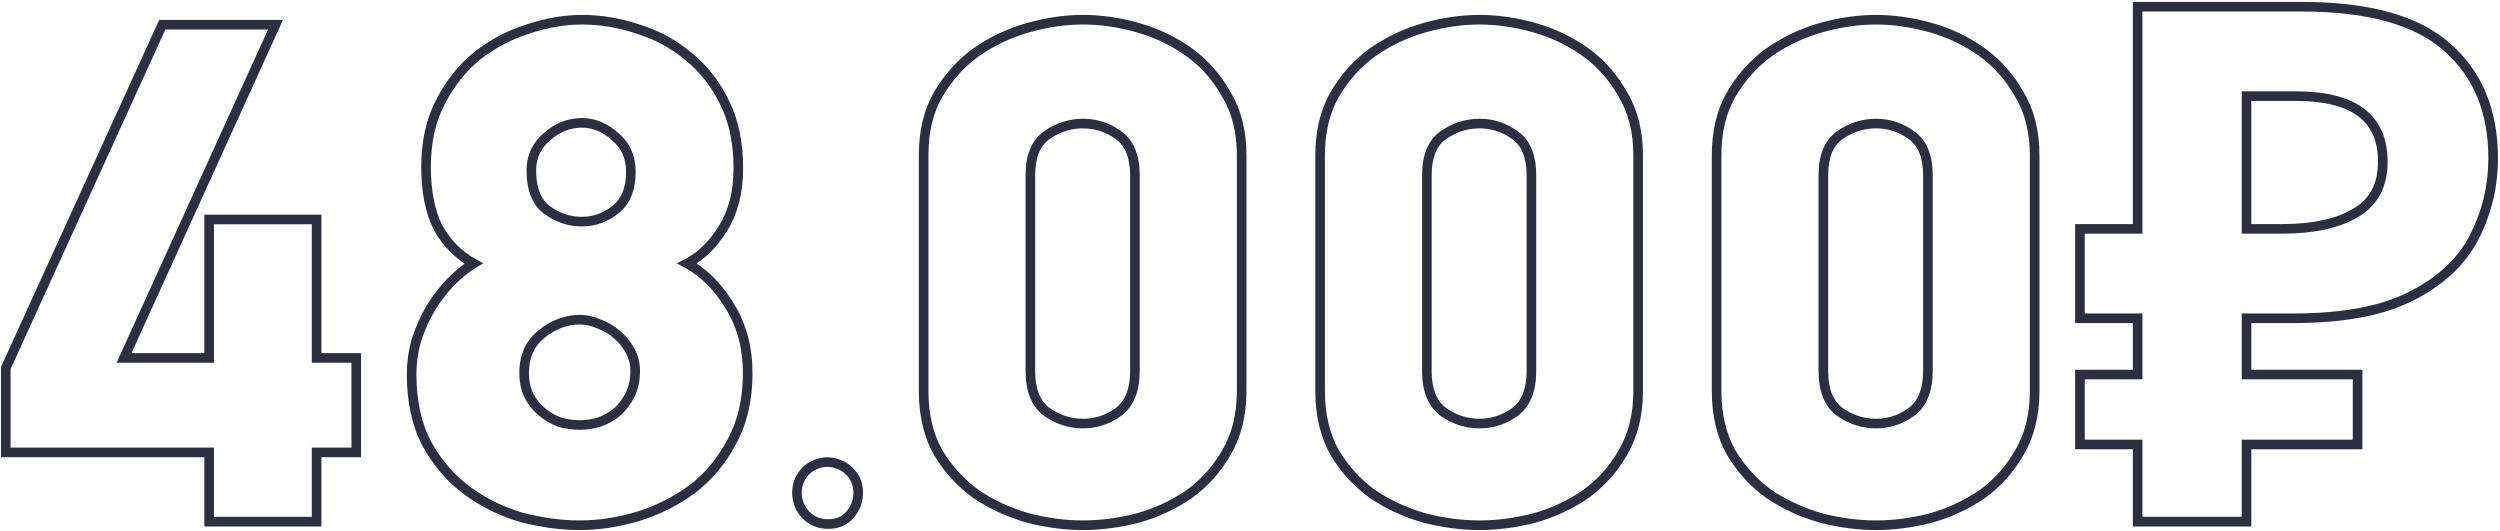 <?xml version="1.0" encoding="UTF-8"?> <svg xmlns="http://www.w3.org/2000/svg" width="1040" height="221" viewBox="0 0 1040 221" fill="none"> <path d="M131.7 188.2V186.2H129.7V188.2H131.7ZM131.7 217V219H133.7V217H131.7ZM87 217H85V219H87V217ZM87 188.2H89V186.2H87V188.2ZM2.4 188.2H0.4V190.2H2.4V188.2ZM2.4 153.1L0.58 152.27L0.4 152.666V153.1H2.4ZM67.5 10.3V8.3H66.214L65.68 9.47L67.5 10.3ZM114.6 10.3L116.421 11.128L117.706 8.3H114.6V10.3ZM51.6 148.9L49.779 148.072L48.494 150.9H51.6V148.9ZM87 148.9V150.9H89V148.9H87ZM87 91.3V89.3H85V91.3H87ZM131.7 91.3H133.7V89.3H131.7V91.3ZM131.7 148.9H129.7V150.9H131.7V148.9ZM148.2 148.9H150.2V146.9H148.2V148.9ZM148.2 188.2V190.2H150.2V188.2H148.2ZM129.7 188.2V217H133.7V188.2H129.7ZM131.7 215H87V219H131.7V215ZM89 217V188.2H85V217H89ZM87 186.2H2.4V190.2H87V186.2ZM4.4 188.2V153.1H0.4V188.2H4.4ZM4.22 153.93L69.32 11.13L65.68 9.47L0.58 152.27L4.22 153.93ZM67.5 12.3H114.6V8.3H67.5V12.3ZM112.779 9.472L49.779 148.072L53.421 149.728L116.421 11.128L112.779 9.472ZM51.6 150.9H87V146.9H51.6V150.9ZM89 148.9V91.3H85V148.9H89ZM87 93.3H131.7V89.3H87V93.3ZM129.7 91.3V148.9H133.7V91.3H129.7ZM131.7 150.9H148.2V146.9H131.7V150.9ZM146.2 148.9V188.2H150.2V148.9H146.2ZM148.2 186.2H131.7V190.2H148.2V186.2ZM265.441 12.1L264.809 13.997L264.831 14.005L264.853 14.011L265.441 12.1ZM286.441 23.5L285.156 25.032L285.171 25.045L285.186 25.057L286.441 23.5ZM301.441 42.7L299.643 43.576L299.648 43.585L299.653 43.594L301.441 42.7ZM300.841 94.9L302.543 95.951L302.543 95.951L300.841 94.9ZM285.841 109.6L284.923 107.824L281.571 109.557L284.887 111.358L285.841 109.6ZM303.541 127.3L301.826 128.329L301.836 128.345L301.845 128.36L303.541 127.3ZM304.441 183.7L302.689 182.736L302.68 182.753L302.671 182.77L304.441 183.7ZM287.941 203.5L289.126 205.111L289.141 205.1L289.156 205.089L287.941 203.5ZM265.141 214.9L265.703 216.819L265.718 216.815L265.733 216.811L265.141 214.9ZM216.841 215.2L216.28 217.119L216.307 217.128L216.335 217.135L216.841 215.2ZM194.341 204.1L195.526 202.489L195.526 202.489L194.341 204.1ZM177.541 184.6L175.771 185.53L175.78 185.547L175.789 185.564L177.541 184.6ZM173.341 141.1L171.444 140.468L171.432 140.504L171.421 140.54L173.341 141.1ZM179.341 127.9L177.641 126.847L177.634 126.859L177.626 126.871L179.341 127.9ZM187.741 117.1L189.156 118.514L189.156 118.514L187.741 117.1ZM197.041 109.6L198.07 111.315L201.059 109.522L198.003 107.846L197.041 109.6ZM182.341 94.9L180.563 95.816L180.58 95.849L180.598 95.88L182.341 94.9ZM183.241 42.4L185.011 43.331L185.016 43.322L185.021 43.313L183.241 42.4ZM198.541 23.2L197.31 21.624L197.298 21.634L197.286 21.643L198.541 23.2ZM219.541 12.1L220.144 14.007L220.159 14.002L220.174 13.997L219.541 12.1ZM255.841 56.8L254.5 58.283L254.536 58.316L254.575 58.348L255.841 56.8ZM234.241 52.6L233.523 50.733L233.498 50.743L233.472 50.754L234.241 52.6ZM227.641 56.8L228.891 58.362L228.936 58.325L228.979 58.287L227.641 56.8ZM222.841 62.8L224.63 63.694L224.63 63.694L222.841 62.8ZM256.141 87.1L254.883 85.546L254.883 85.546L256.141 87.1ZM225.241 139L226.483 140.568L226.491 140.562L225.241 139ZM220.141 164.8L218.353 165.694L218.366 165.722L218.38 165.748L220.141 164.8ZM225.541 171.4L224.275 172.948L224.275 172.948L225.541 171.4ZM232.741 175.6L232.023 177.467L232.106 177.499L232.192 177.523L232.741 175.6ZM249.241 175.6L249.83 177.512L249.872 177.498L249.914 177.483L249.241 175.6ZM256.741 171.4L258.008 172.948L258.048 172.915L258.087 172.88L256.741 171.4ZM262.141 164.2L260.353 163.306L260.353 163.306L262.141 164.2ZM262.141 145.9L260.38 146.848L260.38 146.848L262.141 145.9ZM256.741 139.3L255.396 140.78L255.435 140.815L255.475 140.848L256.741 139.3ZM249.241 134.8L248.403 136.616L248.485 136.653L248.569 136.683L249.241 134.8ZM242.041 10.2C249.615 10.2 257.202 11.462 264.809 13.997L266.074 10.203C258.081 7.538 250.068 6.2 242.041 6.2V10.2ZM264.853 14.011C272.4 16.334 279.163 20.006 285.156 25.032L287.727 21.968C281.32 16.594 274.083 12.666 266.03 10.188L264.853 14.011ZM285.186 25.057C291.137 29.856 295.96 36.016 299.643 43.576L303.239 41.824C299.322 33.784 294.145 27.143 287.697 21.943L285.186 25.057ZM299.653 43.594C303.284 50.856 305.141 59.635 305.141 70H309.141C309.141 59.165 307.199 49.743 303.23 41.806L299.653 43.594ZM305.141 70C305.141 79.513 303.105 87.429 299.14 93.849L302.543 95.951C306.978 88.771 309.141 80.087 309.141 70H305.141ZM299.14 93.849C295.088 100.41 290.336 105.024 284.923 107.824L286.76 111.376C292.947 108.176 298.195 102.99 302.543 95.951L299.14 93.849ZM284.887 111.358C291.523 114.96 297.179 120.582 301.826 128.329L305.256 126.271C300.304 118.018 294.16 111.84 286.796 107.842L284.887 111.358ZM301.845 128.36C306.623 136.004 309.041 144.927 309.041 155.2H313.041C313.041 144.273 310.46 134.596 305.237 126.24L301.845 128.36ZM309.041 155.2C309.041 165.932 306.896 175.086 302.689 182.736L306.194 184.664C310.786 176.314 313.041 166.468 313.041 155.2H309.041ZM302.671 182.77C298.598 190.527 293.283 196.898 286.727 201.911L289.156 205.089C296.2 199.702 301.885 192.873 306.212 184.63L302.671 182.77ZM286.757 201.889C280.144 206.751 272.746 210.453 264.55 212.989L265.733 216.811C274.337 214.147 282.139 210.249 289.126 205.111L286.757 201.889ZM264.58 212.981C256.545 215.332 248.734 216.5 241.141 216.5V220.5C249.149 220.5 257.338 219.268 265.703 216.819L264.58 212.981ZM241.141 216.5C233.53 216.5 225.601 215.427 217.348 213.265L216.335 217.135C224.882 219.373 233.152 220.5 241.141 220.5V216.5ZM217.403 213.281C209.424 210.945 202.136 207.349 195.526 202.489L193.157 205.711C200.147 210.851 207.858 214.655 216.28 217.119L217.403 213.281ZM195.526 202.489C188.979 197.674 183.565 191.403 179.294 183.636L175.789 185.564C180.317 193.797 186.104 200.526 193.157 205.711L195.526 202.489ZM179.312 183.67C175.295 176.018 173.241 166.752 173.241 155.8H169.241C169.241 167.248 171.388 177.182 175.771 185.53L179.312 183.67ZM173.241 155.8C173.241 150.99 173.914 146.278 175.261 141.66L171.421 140.54C169.968 145.522 169.241 150.61 169.241 155.8H173.241ZM175.239 141.732C176.796 137.059 178.737 132.794 181.056 128.929L177.626 126.871C175.145 131.006 173.086 135.541 171.444 140.468L175.239 141.732ZM181.042 128.953C183.574 124.863 186.281 121.389 189.156 118.514L186.327 115.686C183.202 118.811 180.309 122.537 177.641 126.847L181.042 128.953ZM189.156 118.514C192.272 115.398 195.245 113.01 198.07 111.315L196.012 107.885C192.838 109.79 189.611 112.402 186.327 115.686L189.156 118.514ZM198.003 107.846C192.144 104.633 187.509 100.007 184.085 93.919L180.598 95.88C184.374 102.593 189.539 107.767 196.08 111.354L198.003 107.846ZM184.119 93.984C180.912 87.758 179.241 79.602 179.241 69.4H175.241C175.241 79.998 176.971 88.842 180.563 95.816L184.119 93.984ZM179.241 69.4C179.241 59.257 181.191 50.59 185.011 43.331L181.472 41.468C177.292 49.41 175.241 58.743 175.241 69.4H179.241ZM185.021 43.313C188.906 35.736 193.836 29.564 199.797 24.757L197.286 21.643C190.847 26.836 185.577 33.464 181.462 41.487L185.021 43.313ZM199.773 24.776C205.988 19.92 212.776 16.334 220.144 14.007L218.939 10.193C211.107 12.666 203.895 16.48 197.31 21.624L199.773 24.776ZM220.174 13.997C227.798 11.456 235.084 10.2 242.041 10.2V6.2C234.598 6.2 226.884 7.544 218.909 10.203L220.174 13.997ZM264.441 71.5C264.441 64.762 262.018 59.27 257.108 55.252L254.575 58.348C258.465 61.531 260.441 65.838 260.441 71.5H264.441ZM257.183 55.317C252.668 51.232 247.604 49.1 242.041 49.1V53.1C246.479 53.1 250.615 54.768 254.5 58.283L257.183 55.317ZM242.041 49.1C239.179 49.1 236.336 49.651 233.523 50.733L234.959 54.467C237.347 53.548 239.704 53.1 242.041 53.1V49.1ZM233.472 50.754C230.856 51.844 228.465 53.368 226.303 55.313L228.979 58.287C230.817 56.632 232.826 55.356 235.011 54.446L233.472 50.754ZM226.392 55.238C224.155 57.028 222.376 59.259 221.053 61.906L224.63 63.694C225.707 61.541 227.128 59.772 228.891 58.362L226.392 55.238ZM221.053 61.906C219.698 64.615 219.041 67.626 219.041 70.9H223.041C223.041 68.173 223.585 65.785 224.63 63.694L221.053 61.906ZM219.041 70.9C219.041 79.045 221.348 85.296 226.465 89.017L228.818 85.782C225.135 83.104 223.041 78.355 223.041 70.9H219.041ZM226.465 89.017C231.19 92.454 236.398 94.2 242.041 94.2V90.2C237.284 90.2 232.893 88.746 228.818 85.782L226.465 89.017ZM242.041 94.2C247.719 94.2 252.859 92.331 257.4 88.654L254.883 85.546C251.024 88.669 246.764 90.2 242.041 90.2V94.2ZM257.4 88.654C262.201 84.768 264.441 78.911 264.441 71.5H260.441C260.441 78.089 258.482 82.632 254.883 85.546L257.4 88.654ZM241.141 131C235.023 131 229.293 133.197 223.992 137.438L226.491 140.562C231.19 136.803 236.06 135 241.141 135V131ZM224 137.432C218.648 141.669 216.041 147.688 216.041 155.2H220.041C220.041 148.712 222.235 143.931 226.483 140.568L224 137.432ZM216.041 155.2C216.041 159.064 216.794 162.578 218.353 165.694L221.93 163.906C220.689 161.422 220.041 158.536 220.041 155.2H216.041ZM218.38 165.748C219.9 168.569 221.865 170.976 224.275 172.948L226.808 169.852C224.818 168.224 223.183 166.231 221.902 163.852L218.38 165.748ZM224.275 172.948C226.636 174.88 229.221 176.389 232.023 177.467L233.459 173.733C231.062 172.811 228.847 171.52 226.808 169.852L224.275 172.948ZM232.192 177.523C235.163 178.372 238.148 178.8 241.141 178.8V174.8C238.535 174.8 235.919 174.428 233.291 173.677L232.192 177.523ZM241.141 178.8C244.135 178.8 247.033 178.372 249.83 177.512L248.653 173.688C246.249 174.428 243.748 174.8 241.141 174.8V178.8ZM249.914 177.483C252.92 176.41 255.623 174.9 258.008 172.948L255.475 169.852C253.46 171.5 251.163 172.79 248.569 173.717L249.914 177.483ZM258.087 172.88C260.479 170.705 262.426 168.103 263.93 165.094L260.353 163.306C259.057 165.897 257.404 168.095 255.396 169.92L258.087 172.88ZM263.93 165.094C265.496 161.964 266.241 158.345 266.241 154.3H262.241C262.241 157.855 261.587 160.836 260.353 163.306L263.93 165.094ZM266.241 154.3C266.241 150.975 265.462 147.848 263.902 144.952L260.38 146.848C261.621 149.152 262.241 151.625 262.241 154.3H266.241ZM263.902 144.952C262.383 142.131 260.418 139.724 258.008 137.752L255.475 140.848C257.465 142.476 259.1 144.469 260.38 146.848L263.902 144.952ZM258.087 137.82C255.691 135.642 252.963 134.005 249.914 132.917L248.569 136.683C251.12 137.595 253.391 138.957 255.396 140.78L258.087 137.82ZM250.08 132.984C247.223 131.666 244.238 131 241.141 131V135C243.645 135 246.06 135.534 248.403 136.616L250.08 132.984ZM335.283 214.264L333.842 215.651L333.855 215.665L333.869 215.678L335.283 214.264ZM332.547 199.864L330.714 199.062L330.714 199.062L332.547 199.864ZM335.283 195.832L336.697 197.246L336.697 197.246L335.283 195.832ZM339.315 193.24L340.017 195.113L340.067 195.094L340.116 195.072L339.315 193.24ZM349.107 193.24L348.305 195.072L348.354 195.094L348.405 195.113L349.107 193.24ZM353.139 195.832L351.725 197.246L351.753 197.274L351.782 197.302L353.139 195.832ZM356.019 199.864L354.187 200.666L354.187 200.666L356.019 199.864ZM353.571 214.12L352.076 212.791L352.062 212.807L352.048 212.823L353.571 214.12ZM344.499 216.008C341.361 216.008 338.804 214.957 336.697 212.85L333.869 215.678C336.753 218.563 340.34 220.008 344.499 220.008V216.008ZM336.723 212.877C334.592 210.663 333.539 208.043 333.539 204.904H329.539C329.539 209.061 330.982 212.681 333.842 215.651L336.723 212.877ZM333.539 204.904C333.539 203.331 333.827 201.927 334.379 200.666L330.714 199.062C329.922 200.873 329.539 202.829 329.539 204.904H333.539ZM334.379 200.666C334.954 199.351 335.727 198.217 336.697 197.246L333.869 194.418C332.535 195.751 331.483 197.305 330.714 199.062L334.379 200.666ZM336.697 197.246C337.646 196.298 338.746 195.589 340.017 195.113L338.613 191.367C336.811 192.043 335.224 193.062 333.869 194.418L336.697 197.246ZM340.116 195.072C341.392 194.514 342.75 194.232 344.211 194.232V190.232C342.216 190.232 340.31 190.622 338.513 191.408L340.116 195.072ZM344.211 194.232C345.672 194.232 347.03 194.514 348.305 195.072L349.908 191.408C348.112 190.622 346.206 190.232 344.211 190.232V194.232ZM348.405 195.113C349.675 195.589 350.776 196.298 351.725 197.246L354.553 194.418C353.198 193.062 351.61 192.043 349.809 191.367L348.405 195.113ZM351.782 197.302C352.83 198.269 353.627 199.386 354.187 200.666L357.851 199.062C357.067 197.27 355.944 195.699 354.495 194.362L351.782 197.302ZM354.187 200.666C354.738 201.927 355.027 203.331 355.027 204.904H359.027C359.027 202.829 358.643 200.873 357.851 199.062L354.187 200.666ZM355.027 204.904C355.027 207.979 354.046 210.575 352.076 212.791L355.066 215.449C357.704 212.481 359.027 208.933 359.027 204.904H355.027ZM352.048 212.823C350.272 214.909 347.837 216.008 344.499 216.008V220.008C348.841 220.008 352.454 218.515 355.093 215.417L352.048 212.823ZM510.23 188.2L508.502 187.192L508.498 187.2L508.493 187.208L510.23 188.2ZM494.63 205.6L495.763 207.248L495.78 207.236L495.797 207.224L494.63 205.6ZM473.33 215.5L473.826 217.437L473.85 217.431L473.873 217.425L473.33 215.5ZM427.73 215.5L427.187 217.425L427.21 217.431L427.233 217.437L427.73 215.5ZM406.13 205.6L404.962 207.224L404.991 207.245L405.02 207.264L406.13 205.6ZM390.23 188.2L388.481 189.171L388.498 189.2L388.515 189.229L390.23 188.2ZM390.23 39.4L388.502 38.392L388.498 38.4L388.493 38.408L390.23 39.4ZM406.13 21.7L404.986 20.059L404.974 20.067L404.962 20.076L406.13 21.7ZM427.73 11.5L427.187 9.575L427.187 9.575L427.73 11.5ZM473.33 11.5L473.873 9.575L473.873 9.575L473.33 11.5ZM510.23 39.4L508.481 40.371L508.498 40.4L508.515 40.429L510.23 39.4ZM465.23 56.2L464.053 57.818L464.07 57.83L464.088 57.842L465.23 56.2ZM435.53 56.2L436.672 57.842L436.672 57.842L435.53 56.2ZM435.53 171.4L434.341 173.008L434.364 173.025L434.388 173.042L435.53 171.4ZM465.23 171.4L466.406 173.017L466.412 173.013L466.418 173.008L465.23 171.4ZM514.53 162.7C514.53 172.209 512.495 180.348 508.502 187.192L511.957 189.208C516.365 181.652 518.53 172.791 518.53 162.7H514.53ZM508.493 187.208C504.632 193.965 499.624 199.547 493.462 203.976L495.797 207.224C502.435 202.453 507.827 196.435 511.966 189.192L508.493 187.208ZM493.497 203.952C487.285 208.223 480.385 211.432 472.787 213.575L473.873 217.425C481.874 215.168 489.175 211.777 495.763 207.248L493.497 203.952ZM472.833 213.563C465.181 215.525 457.748 216.5 450.53 216.5V220.5C458.111 220.5 465.878 219.475 473.826 217.437L472.833 213.563ZM450.53 216.5C443.311 216.5 435.878 215.525 428.226 213.563L427.233 217.437C435.181 219.475 442.948 220.5 450.53 220.5V216.5ZM428.273 213.575C420.669 211.431 413.661 208.217 407.239 203.936L405.02 207.264C411.798 211.783 419.19 215.169 427.187 217.425L428.273 213.575ZM407.297 203.976C401.126 199.541 396.01 193.946 391.945 187.171L388.515 189.229C392.85 196.454 398.333 202.459 404.962 207.224L407.297 203.976ZM391.978 187.229C388.172 180.378 386.23 172.225 386.23 162.7H382.23C382.23 172.775 384.288 181.622 388.481 189.171L391.978 187.229ZM386.23 162.7V64.6H382.23V162.7H386.23ZM386.23 64.6C386.23 55.073 388.172 47.031 391.966 40.392L388.493 38.408C384.287 45.769 382.23 54.527 382.23 64.6H386.23ZM391.957 40.408C396.024 33.436 401.138 27.751 407.297 23.324L404.962 20.076C398.321 24.849 392.835 30.964 388.502 38.392L391.957 40.408ZM407.273 23.341C413.689 18.869 420.686 15.565 428.273 13.425L427.187 9.575C419.174 11.835 411.77 15.331 404.986 20.059L407.273 23.341ZM428.273 13.425C435.913 11.27 443.33 10.2 450.53 10.2V6.2C442.93 6.2 435.147 7.33 427.187 9.575L428.273 13.425ZM450.53 10.2C457.73 10.2 465.147 11.27 472.787 13.425L473.873 9.575C465.913 7.33 458.13 6.2 450.53 6.2V10.2ZM472.787 13.425C480.369 15.563 487.257 18.864 493.462 23.324L495.797 20.076C489.203 15.336 481.89 11.836 473.873 9.575L472.787 13.425ZM493.462 23.324C499.612 27.744 504.618 33.417 508.481 40.371L511.978 38.429C507.841 30.983 502.447 24.856 495.797 20.076L493.462 23.324ZM508.515 40.429C512.494 47.061 514.53 55.09 514.53 64.6H518.53C518.53 54.511 516.365 45.739 511.945 38.371L508.515 40.429ZM514.53 64.6V162.7H518.53V64.6H514.53ZM474.13 73C474.13 64.645 471.716 58.276 466.372 54.558L464.088 57.842C467.944 60.524 470.13 65.355 470.13 73H474.13ZM466.406 54.583C461.667 51.136 456.356 49.4 450.53 49.4V53.4C455.504 53.4 459.992 54.864 464.053 57.818L466.406 54.583ZM450.53 49.4C444.705 49.4 439.309 51.134 434.388 54.558L436.672 57.842C440.95 54.866 445.554 53.4 450.53 53.4V49.4ZM434.388 54.558C429.044 58.276 426.63 64.645 426.63 73H430.63C430.63 65.355 432.816 60.524 436.672 57.842L434.388 54.558ZM426.63 73V154.3H430.63V73H426.63ZM426.63 154.3C426.63 162.664 429.047 169.095 434.341 173.008L436.718 169.792C432.813 166.905 430.63 161.936 430.63 154.3H426.63ZM434.388 173.042C439.309 176.466 444.705 178.2 450.53 178.2V174.2C445.554 174.2 440.95 172.734 436.672 169.758L434.388 173.042ZM450.53 178.2C456.356 178.2 461.667 176.464 466.406 173.017L464.053 169.783C459.992 172.736 455.504 174.2 450.53 174.2V178.2ZM466.418 173.008C471.713 169.095 474.13 162.664 474.13 154.3H470.13C470.13 161.936 467.947 166.905 464.041 169.792L466.418 173.008ZM474.13 154.3V73H470.13V154.3H474.13ZM675.171 188.2L673.444 187.192L673.439 187.2L673.435 187.208L675.171 188.2ZM659.571 205.6L660.704 207.248L660.721 207.236L660.738 207.224L659.571 205.6ZM638.271 215.5L638.768 217.437L638.791 217.431L638.814 217.425L638.271 215.5ZM592.671 215.5L592.128 217.425L592.151 217.431L592.174 217.437L592.671 215.5ZM571.071 205.6L569.904 207.224L569.932 207.245L569.962 207.264L571.071 205.6ZM555.171 188.2L553.423 189.171L553.439 189.2L553.456 189.229L555.171 188.2ZM555.171 39.4L553.444 38.392L553.439 38.4L553.435 38.408L555.171 39.4ZM571.071 21.7L569.928 20.059L569.916 20.067L569.904 20.076L571.071 21.7ZM592.671 11.5L592.128 9.575L592.128 9.575L592.671 11.5ZM638.271 11.5L638.814 9.575L638.814 9.575L638.271 11.5ZM675.171 39.4L673.423 40.371L673.439 40.4L673.456 40.429L675.171 39.4ZM630.171 56.2L628.995 57.818L629.012 57.83L629.029 57.842L630.171 56.2ZM600.471 56.2L601.613 57.842L601.613 57.842L600.471 56.2ZM600.471 171.4L599.282 173.008L599.305 173.025L599.329 173.042L600.471 171.4ZM630.171 171.4L631.347 173.017L631.354 173.013L631.36 173.008L630.171 171.4ZM679.471 162.7C679.471 172.209 677.436 180.348 673.444 187.192L676.899 189.208C681.306 181.652 683.471 172.791 683.471 162.7H679.471ZM673.435 187.208C669.574 193.965 664.566 199.547 658.404 203.976L660.738 207.224C667.377 202.453 672.769 196.435 676.908 189.192L673.435 187.208ZM658.438 203.952C652.226 208.223 645.327 211.432 637.728 213.575L638.814 217.425C646.815 215.168 654.116 211.777 660.704 207.248L658.438 203.952ZM637.774 213.563C630.122 215.525 622.69 216.5 615.471 216.5V220.5C623.053 220.5 630.82 219.475 638.768 217.437L637.774 213.563ZM615.471 216.5C608.253 216.5 600.82 215.525 593.168 213.563L592.174 217.437C600.122 219.475 607.89 220.5 615.471 220.5V216.5ZM593.214 213.575C585.611 211.431 578.603 208.217 572.18 203.936L569.962 207.264C576.74 211.783 584.131 215.169 592.128 217.425L593.214 213.575ZM572.238 203.976C566.067 199.541 560.951 193.946 556.886 187.171L553.456 189.229C557.791 196.454 563.275 202.459 569.904 207.224L572.238 203.976ZM556.919 187.229C553.113 180.378 551.171 172.225 551.171 162.7H547.171C547.171 172.775 549.229 181.622 553.423 189.171L556.919 187.229ZM551.171 162.7V64.6H547.171V162.7H551.171ZM551.171 64.6C551.171 55.073 553.114 47.031 556.908 40.392L553.435 38.408C549.228 45.769 547.171 54.527 547.171 64.6H551.171ZM556.899 40.408C560.966 33.436 566.079 27.751 572.238 23.324L569.904 20.076C563.263 24.849 557.777 30.964 553.444 38.392L556.899 40.408ZM572.215 23.341C578.63 18.869 585.627 15.565 593.214 13.425L592.128 9.575C584.115 11.835 576.712 15.331 569.928 20.059L572.215 23.341ZM593.214 13.425C600.854 11.27 608.271 10.2 615.471 10.2V6.2C607.871 6.2 600.088 7.33 592.128 9.575L593.214 13.425ZM615.471 10.2C622.671 10.2 630.088 11.27 637.728 13.425L638.814 9.575C630.854 7.33 623.071 6.2 615.471 6.2V10.2ZM637.728 13.425C645.311 15.563 652.198 18.864 658.404 23.324L660.738 20.076C654.144 15.336 646.832 11.836 638.814 9.575L637.728 13.425ZM658.404 23.324C664.554 27.744 669.559 33.417 673.423 40.371L676.919 38.429C672.783 30.983 667.389 24.856 660.738 20.076L658.404 23.324ZM673.456 40.429C677.435 47.061 679.471 55.09 679.471 64.6H683.471C683.471 54.511 681.307 45.739 676.886 38.371L673.456 40.429ZM679.471 64.6V162.7H683.471V64.6H679.471ZM639.071 73C639.071 64.645 636.657 58.276 631.313 54.558L629.029 57.842C632.885 60.524 635.071 65.355 635.071 73H639.071ZM631.347 54.583C626.608 51.136 621.297 49.4 615.471 49.4V53.4C620.445 53.4 624.934 54.864 628.995 57.818L631.347 54.583ZM615.471 49.4C609.647 49.4 604.251 51.134 599.329 54.558L601.613 57.842C605.891 54.866 610.496 53.4 615.471 53.4V49.4ZM599.329 54.558C593.985 58.276 591.571 64.645 591.571 73H595.571C595.571 65.355 597.757 60.524 601.613 57.842L599.329 54.558ZM591.571 73V154.3H595.571V73H591.571ZM591.571 154.3C591.571 162.664 593.988 169.095 599.282 173.008L601.66 169.792C597.754 166.905 595.571 161.936 595.571 154.3H591.571ZM599.329 173.042C604.251 176.466 609.647 178.2 615.471 178.2V174.2C610.496 174.2 605.891 172.734 601.613 169.758L599.329 173.042ZM615.471 178.2C621.297 178.2 626.608 176.464 631.347 173.017L628.995 169.783C624.934 172.736 620.445 174.2 615.471 174.2V178.2ZM631.36 173.008C636.654 169.095 639.071 162.664 639.071 154.3H635.071C635.071 161.936 632.888 166.905 628.982 169.792L631.36 173.008ZM639.071 154.3V73H635.071V154.3H639.071ZM840.113 188.2L838.385 187.192L838.38 187.2L838.376 187.208L840.113 188.2ZM824.513 205.6L825.646 207.248L825.663 207.236L825.68 207.224L824.513 205.6ZM803.213 215.5L803.709 217.437L803.732 217.431L803.755 217.425L803.213 215.5ZM757.613 215.5L757.07 217.425L757.093 217.431L757.116 217.437L757.613 215.5ZM736.013 205.6L734.845 207.224L734.874 207.245L734.903 207.264L736.013 205.6ZM720.113 188.2L718.364 189.171L718.38 189.2L718.398 189.229L720.113 188.2ZM720.113 39.4L718.385 38.392L718.38 38.4L718.376 38.408L720.113 39.4ZM736.013 21.7L734.869 20.059L734.857 20.067L734.845 20.076L736.013 21.7ZM757.613 11.5L757.07 9.575L757.07 9.575L757.613 11.5ZM803.213 11.5L803.755 9.575L803.755 9.575L803.213 11.5ZM840.113 39.4L838.364 40.371L838.38 40.4L838.398 40.429L840.113 39.4ZM795.113 56.2L793.936 57.818L793.953 57.83L793.97 57.842L795.113 56.2ZM765.413 56.2L766.555 57.842L766.555 57.842L765.413 56.2ZM765.413 171.4L764.224 173.008L764.247 173.025L764.27 173.042L765.413 171.4ZM795.113 171.4L796.289 173.017L796.295 173.013L796.301 173.008L795.113 171.4ZM844.413 162.7C844.413 172.209 842.377 180.348 838.385 187.192L841.84 189.208C846.248 181.652 848.413 172.791 848.413 162.7H844.413ZM838.376 187.208C834.515 193.965 829.507 199.547 823.345 203.976L825.68 207.224C832.318 202.453 837.71 196.435 841.849 189.192L838.376 187.208ZM823.379 203.952C817.167 208.223 810.268 211.432 802.67 213.575L803.755 217.425C811.757 215.168 819.058 211.777 825.646 207.248L823.379 203.952ZM802.716 213.563C795.064 215.525 787.631 216.5 780.413 216.5V220.5C787.994 220.5 795.761 219.475 803.709 217.437L802.716 213.563ZM780.413 216.5C773.194 216.5 765.761 215.525 758.109 213.563L757.116 217.437C765.064 219.475 772.831 220.5 780.413 220.5V216.5ZM758.155 213.575C750.552 211.431 743.544 208.217 737.122 203.936L734.903 207.264C741.681 211.783 749.073 215.169 757.07 217.425L758.155 213.575ZM737.18 203.976C731.009 199.541 725.892 193.946 721.827 187.171L718.398 189.229C722.733 196.454 728.216 202.459 734.845 207.224L737.18 203.976ZM721.861 187.229C718.055 180.378 716.113 172.225 716.113 162.7H712.113C712.113 172.775 714.17 181.622 718.364 189.171L721.861 187.229ZM716.113 162.7V64.6H712.113V162.7H716.113ZM716.113 64.6C716.113 55.073 718.055 47.031 721.849 40.392L718.376 38.408C714.17 45.769 712.113 54.527 712.113 64.6H716.113ZM721.84 40.408C725.907 33.436 731.021 27.751 737.18 23.324L734.845 20.076C728.204 24.849 722.718 30.964 718.385 38.392L721.84 40.408ZM737.156 23.341C743.572 18.869 750.568 15.565 758.155 13.425L757.07 9.575C749.057 11.835 741.653 15.331 734.869 20.059L737.156 23.341ZM758.155 13.425C765.795 11.27 773.213 10.2 780.413 10.2V6.2C772.812 6.2 765.03 7.33 757.07 9.575L758.155 13.425ZM780.413 10.2C787.612 10.2 795.03 11.27 802.67 13.425L803.755 9.575C795.795 7.33 788.013 6.2 780.413 6.2V10.2ZM802.67 13.425C810.252 15.563 817.14 18.864 823.345 23.324L825.68 20.076C819.085 15.336 811.773 11.836 803.755 9.575L802.67 13.425ZM823.345 23.324C829.495 27.744 834.501 33.417 838.364 40.371L841.861 38.429C837.724 30.983 832.33 24.856 825.68 20.076L823.345 23.324ZM838.398 40.429C842.377 47.061 844.413 55.09 844.413 64.6H848.413C848.413 54.511 846.248 45.739 841.827 38.371L838.398 40.429ZM844.413 64.6V162.7H848.413V64.6H844.413ZM804.013 73C804.013 64.645 801.599 58.276 796.255 54.558L793.97 57.842C797.826 60.524 800.013 65.355 800.013 73H804.013ZM796.289 54.583C791.55 51.136 786.239 49.4 780.413 49.4V53.4C785.386 53.4 789.875 54.864 793.936 57.818L796.289 54.583ZM780.413 49.4C774.588 49.4 769.192 51.134 764.27 54.558L766.555 57.842C770.833 54.866 775.437 53.4 780.413 53.4V49.4ZM764.27 54.558C758.926 58.276 756.513 64.645 756.513 73H760.513C760.513 65.355 762.699 60.524 766.555 57.842L764.27 54.558ZM756.513 73V154.3H760.513V73H756.513ZM756.513 154.3C756.513 162.664 758.93 169.095 764.224 173.008L766.601 169.792C762.695 166.905 760.513 161.936 760.513 154.3H756.513ZM764.27 173.042C769.192 176.466 774.588 178.2 780.413 178.2V174.2C775.437 174.2 770.833 172.734 766.555 169.758L764.27 173.042ZM780.413 178.2C786.239 178.2 791.55 176.464 796.289 173.017L793.936 169.783C789.875 172.736 785.386 174.2 780.413 174.2V178.2ZM796.301 173.008C801.595 169.095 804.013 162.664 804.013 154.3H800.013C800.013 161.936 797.83 166.905 793.924 169.792L796.301 173.008ZM804.013 154.3V73H800.013V154.3H804.013ZM889.254 217H887.254V219H889.254V217ZM889.254 184.9H891.254V182.9H889.254V184.9ZM865.254 184.9H863.254V186.9H865.254V184.9ZM865.254 155.8V153.8H863.254V155.8H865.254ZM889.254 155.8V157.8H891.254V155.8H889.254ZM889.254 132.4H891.254V130.4H889.254V132.4ZM865.254 132.4H863.254V134.4H865.254V132.4ZM865.254 95.2V93.2H863.254V95.2H865.254ZM889.254 95.2V97.2H891.254V95.2H889.254ZM889.254 2.8V0.8H887.254V2.8H889.254ZM1017.95 19.6L1016.63 21.095L1016.63 21.1L1016.64 21.105L1017.95 19.6ZM1029.35 98.5L1031.14 99.408L1031.14 99.408L1029.35 98.5ZM1003.25 123.1L1002.35 121.317L1002.34 121.323L1003.25 123.1ZM934.554 132.4V130.4H932.554V132.4H934.554ZM934.554 155.8H932.554V157.8H934.554V155.8ZM980.754 155.8H982.754V153.8H980.754V155.8ZM980.754 184.9V186.9H982.754V184.9H980.754ZM934.554 184.9V182.9H932.554V184.9H934.554ZM934.554 217V219H936.554V217H934.554ZM979.854 88.6L978.852 86.869L978.842 86.875L978.832 86.881L979.854 88.6ZM934.554 40V38H932.554V40H934.554ZM934.554 95.2H932.554V97.2H934.554V95.2ZM891.254 217V184.9H887.254V217H891.254ZM889.254 182.9H865.254V186.9H889.254V182.9ZM867.254 184.9V155.8H863.254V184.9H867.254ZM865.254 157.8H889.254V153.8H865.254V157.8ZM891.254 155.8V132.4H887.254V155.8H891.254ZM889.254 130.4H865.254V134.4H889.254V130.4ZM867.254 132.4V95.2H863.254V132.4H867.254ZM865.254 97.2H889.254V93.2H865.254V97.2ZM891.254 95.2V2.8H887.254V95.2H891.254ZM889.254 4.8H957.654V0.8H889.254V4.8ZM957.654 4.8C985.057 4.8 1004.56 10.373 1016.63 21.095L1019.28 18.105C1006.15 6.427 985.451 0.8 957.654 0.8V4.8ZM1016.64 21.105C1028.93 31.866 1035.15 46.679 1035.15 65.8H1039.15C1039.15 45.721 1032.57 29.734 1019.27 18.095L1016.64 21.105ZM1035.15 65.8C1035.15 77.089 1032.63 87.677 1027.57 97.592L1031.14 99.408C1036.48 88.923 1039.15 77.711 1039.15 65.8H1035.15ZM1027.57 97.592C1022.6 107.346 1014.25 115.27 1002.35 121.317L1004.16 124.883C1016.66 118.53 1025.71 110.054 1031.14 99.408L1027.57 97.592ZM1002.34 121.323C990.732 127.318 974.691 130.4 954.054 130.4V134.4C975.017 134.4 991.776 131.282 1004.17 124.877L1002.34 121.323ZM954.054 130.4H934.554V134.4H954.054V130.4ZM932.554 132.4V155.8H936.554V132.4H932.554ZM934.554 157.8H980.754V153.8H934.554V157.8ZM978.754 155.8V184.9H982.754V155.8H978.754ZM980.754 182.9H934.554V186.9H980.754V182.9ZM932.554 184.9V217H936.554V184.9H932.554ZM934.554 215H889.254V219H934.554V215ZM949.554 97.2C962.551 97.2 973.052 94.971 980.876 90.319L978.832 86.881C971.856 91.028 962.157 93.2 949.554 93.2V97.2ZM980.856 90.331C989.155 85.526 993.254 77.714 993.254 67.3H989.254C989.254 76.486 985.752 82.874 978.852 86.869L980.856 90.331ZM993.254 67.3C993.254 57.72 990.067 50.24 983.462 45.231C976.962 40.302 967.45 38 955.254 38V42C967.058 42 975.546 44.248 981.045 48.419C986.441 52.51 989.254 58.68 989.254 67.3H993.254ZM955.254 38H934.554V42H955.254V38ZM932.554 40V95.2H936.554V40H932.554ZM934.554 97.2H949.554V93.2H934.554V97.2Z" fill="#2E2E43"></path> </svg> 